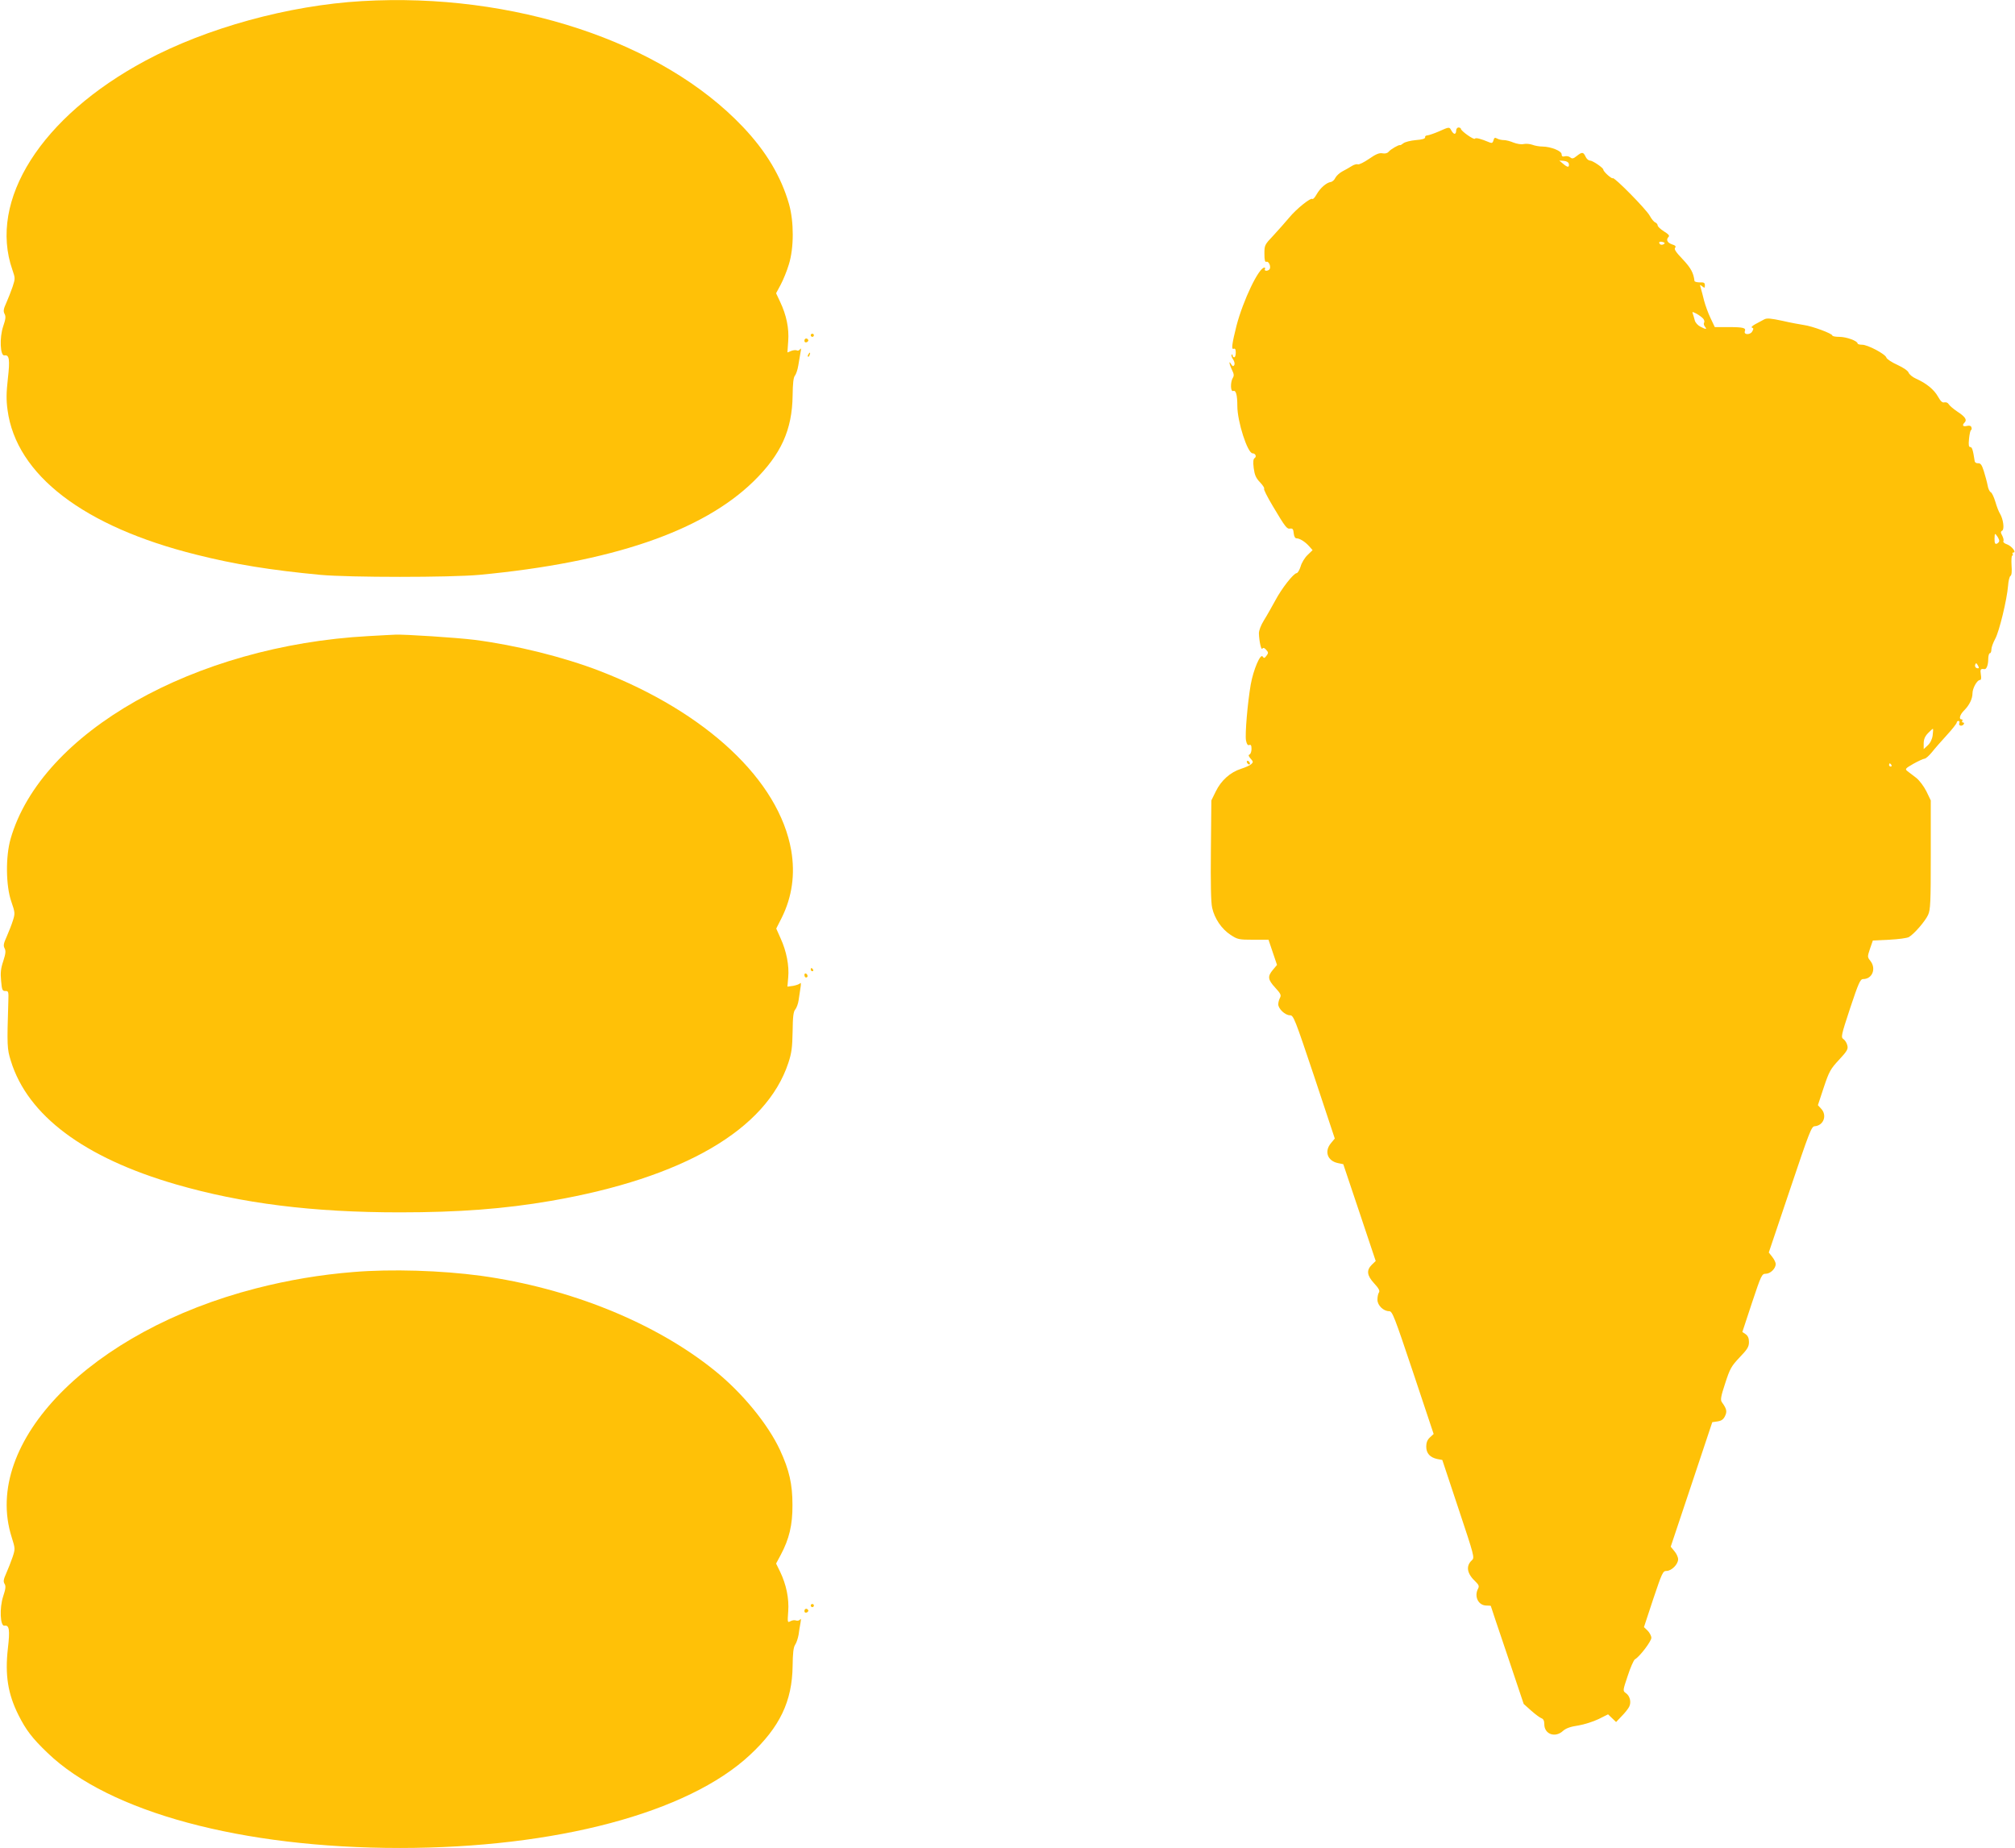 <?xml version="1.0" standalone="no"?>
<!DOCTYPE svg PUBLIC "-//W3C//DTD SVG 20010904//EN"
 "http://www.w3.org/TR/2001/REC-SVG-20010904/DTD/svg10.dtd">
<svg version="1.0" xmlns="http://www.w3.org/2000/svg"
 width="1280pt" height="1174pt" viewBox="0 0 1280 1174"
 preserveAspectRatio="xMidYMid meet">
<g transform="translate(0,1174) scale(0.1,-0.1)"
fill="#ffc107" stroke="none">
<path d="M2300 11733 c-467 -27 -990 -171 -1377 -379 -662 -355 -999 -887
-844 -1329 18 -52 18 -55 1 -107 -10 -29 -28 -75 -40 -102 -18 -39 -20 -53
-11 -70 9 -17 7 -33 -9 -80 -24 -71 -19 -188 8 -184 31 6 36 -26 22 -147 -10
-90 -11 -135 -2 -200 55 -412 484 -741 1200 -919 242 -61 470 -98 787 -128
187 -17 823 -17 1010 0 839 79 1418 277 1743 595 174 171 244 326 247 544 1
77 5 116 15 127 7 9 17 38 21 64 4 26 11 63 14 82 5 24 4 31 -3 21 -5 -7 -14
-11 -20 -7 -6 3 -22 2 -35 -3 l-25 -10 5 72 c6 81 -11 165 -52 251 l-25 53 29
54 c16 30 40 88 52 129 33 105 33 271 1 384 -50 174 -145 334 -292 489 -515
544 -1460 856 -2420 800z"/>
<path d="M9140 10905 c-30 -13 -63 -24 -72 -25 -10 0 -17 -6 -15 -12 1 -9 -18
-15 -59 -18 -34 -3 -69 -12 -79 -20 -10 -8 -20 -14 -22 -12 -6 4 -59 -26 -72
-42 -8 -10 -23 -13 -39 -10 -20 4 -42 -5 -85 -35 -32 -22 -64 -38 -72 -35 -7
3 -25 -2 -40 -12 -14 -9 -41 -24 -58 -33 -17 -9 -37 -27 -44 -40 -6 -14 -20
-26 -29 -27 -28 -4 -67 -38 -90 -78 -11 -20 -23 -33 -27 -30 -10 11 -103 -64
-148 -119 -24 -29 -69 -79 -100 -113 -56 -59 -57 -62 -57 -116 0 -42 4 -55 13
-51 15 5 30 -31 20 -47 -3 -5 -13 -10 -21 -10 -8 0 -12 5 -9 10 3 6 2 10 -3
10 -36 0 -135 -208 -177 -368 -29 -115 -34 -154 -19 -148 10 4 14 -3 14 -24 0
-17 -4 -30 -10 -30 -5 0 -10 5 -10 12 0 6 -3 8 -6 5 -4 -4 0 -17 9 -30 9 -14
12 -29 7 -37 -6 -9 -10 -8 -19 6 -17 30 -13 1 5 -36 13 -26 14 -37 5 -51 -16
-27 -15 -90 3 -83 17 7 26 -25 26 -95 0 -100 65 -301 97 -301 18 0 27 -21 13
-30 -9 -6 -11 -23 -6 -64 6 -44 14 -63 41 -91 18 -19 29 -37 25 -40 -4 -3 20
-51 54 -108 82 -138 91 -149 112 -145 15 2 20 -4 22 -29 2 -21 9 -33 18 -33
20 0 54 -21 80 -50 l22 -25 -32 -31 c-18 -17 -38 -50 -44 -73 -7 -22 -18 -41
-25 -42 -20 -1 -96 -98 -136 -174 -21 -38 -52 -94 -71 -124 -21 -34 -33 -66
-33 -85 2 -53 15 -109 22 -97 5 8 13 6 24 -7 15 -16 15 -21 2 -38 -12 -16 -16
-17 -24 -5 -14 22 -59 -83 -76 -178 -20 -117 -37 -315 -30 -355 5 -24 11 -33
21 -29 10 4 14 -3 14 -25 0 -17 -6 -32 -12 -35 -9 -3 -8 -10 6 -26 17 -19 18
-23 5 -35 -8 -8 -37 -21 -65 -30 -69 -22 -127 -74 -161 -144 l-28 -57 -3 -315
c-2 -209 0 -332 8 -367 15 -68 60 -135 117 -172 44 -29 52 -31 144 -31 l97 0
27 -80 27 -80 -26 -31 c-35 -42 -33 -62 15 -114 34 -37 39 -47 30 -64 -6 -11
-11 -29 -11 -41 0 -29 44 -70 74 -70 23 0 30 -18 155 -391 l130 -392 -24 -29
c-44 -52 -23 -113 44 -127 l34 -7 103 -307 103 -308 -25 -24 c-35 -35 -31 -68
15 -118 29 -31 37 -47 31 -57 -6 -8 -10 -29 -10 -47 0 -36 38 -73 75 -73 20 0
33 -35 152 -390 l130 -390 -24 -22 c-16 -15 -23 -33 -23 -58 0 -43 24 -69 70
-79 l32 -6 103 -310 c100 -300 103 -311 85 -327 -40 -37 -32 -85 24 -137 19
-18 23 -28 16 -42 -28 -51 1 -109 53 -109 15 0 27 -1 27 -2 0 -2 47 -142 105
-313 l104 -310 48 -43 c26 -23 56 -45 65 -48 12 -4 18 -16 18 -38 0 -64 70
-88 119 -42 18 16 47 27 96 34 38 6 97 25 130 41 l60 30 25 -24 26 -25 36 38
c20 20 41 47 47 59 15 29 5 69 -21 87 -20 14 -20 15 12 110 17 53 38 99 45
104 30 16 105 115 105 137 0 12 -11 33 -24 46 l-23 22 59 179 c56 166 61 178
84 178 32 0 74 42 74 74 0 14 -11 37 -24 52 l-23 28 132 395 132 396 34 5 c25
4 37 13 47 34 14 29 11 45 -20 88 -10 14 -7 36 21 120 30 93 39 109 92 165 49
51 59 67 59 97 0 24 -6 39 -21 50 l-21 14 61 185 c59 177 63 185 88 185 29 0
63 33 63 62 0 9 -10 30 -22 45 l-22 28 135 401 c122 363 136 400 156 401 57 4
81 69 42 111 l-21 23 37 112 c34 102 43 118 97 176 51 55 59 68 53 91 -3 15
-14 33 -24 40 -18 12 -16 22 42 198 53 159 64 184 82 184 59 0 85 67 46 116
-19 24 -19 26 -2 77 l18 52 104 5 c57 3 113 10 125 17 33 19 104 101 122 141
15 32 17 81 17 382 l0 345 -28 58 c-16 32 -45 70 -64 85 -19 15 -44 34 -55 42
-18 14 -17 17 37 48 31 17 63 32 70 32 8 0 29 19 47 41 18 23 61 72 96 110 34
37 62 73 62 79 0 5 5 10 11 10 6 0 9 -7 5 -15 -6 -17 19 -21 29 -5 3 6 1 10
-5 10 -6 0 -8 5 -5 10 3 6 1 10 -4 10 -20 0 -11 31 17 58 32 32 52 73 52 108
0 31 29 84 47 84 8 0 10 11 6 35 -5 33 -2 38 23 34 13 -2 24 27 24 64 0 20 5
37 10 37 6 0 10 11 10 24 0 13 11 43 24 67 26 47 75 250 82 338 2 30 9 58 15
62 8 4 10 29 7 68 -2 33 0 61 4 61 5 0 6 5 3 10 -3 6 -1 10 5 10 21 0 -11 41
-41 52 -16 5 -26 14 -23 20 4 5 0 21 -7 35 -11 20 -11 26 0 32 15 10 6 74 -14
107 -8 12 -21 46 -30 77 -9 30 -22 57 -29 60 -7 3 -17 23 -20 44 -4 21 -15 61
-24 90 -13 41 -21 51 -37 50 -10 -1 -20 5 -21 13 -11 73 -17 90 -28 90 -10 0
-12 13 -8 53 3 28 8 53 13 55 4 2 5 10 2 18 -3 9 -13 12 -29 8 -25 -6 -32 4
-14 22 17 17 3 37 -46 69 -25 17 -49 37 -55 47 -5 9 -16 14 -27 12 -13 -4 -24
6 -41 36 -25 45 -74 85 -139 114 -23 10 -44 28 -48 39 -4 11 -32 31 -71 49
-36 16 -67 37 -70 46 -5 22 -120 83 -155 82 -16 0 -28 4 -28 8 0 16 -71 42
-115 42 -25 0 -45 4 -45 8 0 13 -128 60 -180 67 -25 4 -87 15 -138 27 -75 16
-98 18 -115 9 -12 -7 -37 -20 -56 -30 -20 -11 -29 -20 -21 -23 10 -3 10 -8 0
-25 -14 -22 -55 -20 -46 3 8 21 -9 26 -103 26 l-88 0 -27 57 c-15 31 -33 81
-41 111 -7 30 -17 66 -21 80 -7 22 -6 24 9 11 15 -12 17 -11 17 6 0 17 -6 20
-32 19 -18 0 -33 4 -34 9 -6 52 -24 84 -75 138 -42 44 -56 64 -48 73 7 9 2 15
-21 22 -30 11 -38 30 -20 48 7 7 -3 18 -30 34 -22 14 -40 31 -40 38 0 7 -7 15
-15 19 -9 3 -24 22 -35 42 -21 40 -226 248 -235 239 -7 -6 -60 42 -60 54 0 12
-68 58 -85 58 -9 0 -22 11 -28 25 -14 30 -22 31 -56 4 -21 -17 -29 -19 -41 -9
-8 7 -24 10 -35 7 -14 -4 -20 0 -20 13 0 21 -67 48 -121 49 -20 0 -49 5 -64
11 -16 6 -41 8 -56 5 -15 -4 -43 1 -64 9 -21 9 -48 16 -62 16 -13 0 -33 4 -43
10 -14 8 -19 5 -23 -12 -4 -15 -10 -19 -24 -13 -57 24 -89 32 -94 24 -5 -10
-89 49 -89 63 0 4 -7 8 -15 8 -8 0 -15 -9 -15 -20 0 -11 -4 -20 -10 -20 -5 0
-14 9 -20 20 -13 25 -13 25 -80 -5z m826 -207 c3 -23 -8 -23 -37 2 l-24 20 29
-2 c19 -2 30 -9 32 -20z m603 -509 c-14 -8 -29 -3 -29 11 0 4 9 6 21 3 15 -4
17 -8 8 -14z m250 -473 c7 -8 10 -20 6 -26 -4 -6 -1 -17 5 -25 16 -19 7 -19
-29 0 -16 8 -31 25 -35 39 -3 13 -9 32 -12 41 -6 16 -5 16 23 2 16 -9 35 -23
42 -31z m1881 -1412 c0 -6 -7 -14 -15 -18 -12 -4 -15 3 -15 32 1 35 2 36 15
18 8 -11 15 -25 15 -32z m-130 -806 c0 -4 -6 -5 -14 -2 -8 3 -12 12 -9 21 5
12 7 12 14 1 5 -7 9 -16 9 -20z m-293 -429 c-3 -25 -15 -49 -31 -64 l-26 -24
0 36 c0 26 8 45 27 65 15 15 29 28 31 28 3 0 2 -18 -1 -41z m-262 -189 c3 -5
1 -10 -4 -10 -6 0 -11 5 -11 10 0 6 2 10 4 10 3 0 8 -4 11 -10z"/>
<path d="M5150 9610 c0 -5 5 -10 10 -10 6 0 10 5 10 10 0 6 -4 10 -10 10 -5 0
-10 -4 -10 -10z"/>
<path d="M5110 9575 c0 -9 6 -12 15 -9 8 4 12 10 9 15 -8 14 -24 10 -24 -6z"/>
<path d="M5135 9489 c-4 -6 -5 -12 -2 -15 2 -3 7 2 10 11 7 17 1 20 -8 4z"/>
<path d="M2341 7699 c-1106 -60 -2080 -612 -2274 -1289 -32 -113 -30 -298 5
-398 24 -69 24 -76 10 -120 -8 -26 -26 -71 -39 -101 -20 -44 -23 -58 -14 -75
9 -17 7 -34 -8 -81 -16 -47 -19 -75 -14 -126 5 -58 8 -65 27 -65 20 1 21 -4
19 -64 -9 -285 -8 -303 16 -380 107 -347 466 -615 1048 -784 421 -122 869
-178 1423 -178 373 0 665 22 960 73 839 145 1368 452 1508 877 21 63 25 99 27
199 1 94 5 127 17 140 8 10 18 36 21 58 3 22 9 58 12 80 4 22 3 35 -2 29 -4
-6 -24 -13 -44 -17 l-37 -5 5 58 c7 75 -11 167 -48 248 l-28 63 34 67 c67 134
87 279 61 430 -78 445 -539 877 -1215 1139 -231 89 -532 164 -796 198 -111 14
-448 36 -505 33 -14 0 -90 -5 -169 -9z"/>
<path d="M7920 6901 c0 -5 5 -13 10 -16 6 -3 10 -2 10 4 0 5 -4 13 -10 16 -5
3 -10 2 -10 -4z"/>
<path d="M5150 5580 c0 -5 5 -10 11 -10 5 0 7 5 4 10 -3 6 -8 10 -11 10 -2 0
-4 -4 -4 -10z"/>
<path d="M5110 5546 c0 -9 5 -16 10 -16 6 0 10 4 10 9 0 6 -4 13 -10 16 -5 3
-10 -1 -10 -9z"/>
<path d="M2245 3659 c-210 -17 -413 -51 -619 -104 -1049 -270 -1743 -977
-1552 -1580 23 -73 23 -75 6 -127 -10 -29 -28 -75 -40 -102 -18 -40 -20 -53
-11 -68 9 -14 7 -32 -9 -80 -24 -73 -19 -190 8 -186 31 6 36 -26 22 -145 -19
-168 0 -288 67 -422 48 -96 88 -148 185 -241 392 -377 1234 -604 2238 -604
990 0 1830 223 2224 591 190 177 268 341 271 565 1 82 5 118 16 135 9 13 18
42 22 64 3 22 8 56 12 75 4 22 3 30 -2 22 -5 -7 -17 -10 -26 -7 -8 4 -24 2
-35 -4 -20 -11 -20 -9 -15 62 6 82 -12 170 -52 253 l-25 51 29 54 c54 101 76
191 75 319 0 131 -20 220 -79 348 -77 165 -239 363 -414 504 -377 305 -922
525 -1486 603 -251 34 -569 44 -810 24z"/>
<path d="M5150 1540 c0 -5 5 -10 10 -10 6 0 10 5 10 10 0 6 -4 10 -10 10 -5 0
-10 -4 -10 -10z"/>
<path d="M5110 1505 c0 -9 6 -12 15 -9 8 4 12 10 9 15 -8 14 -24 10 -24 -6z"/>
</g>
</svg>
